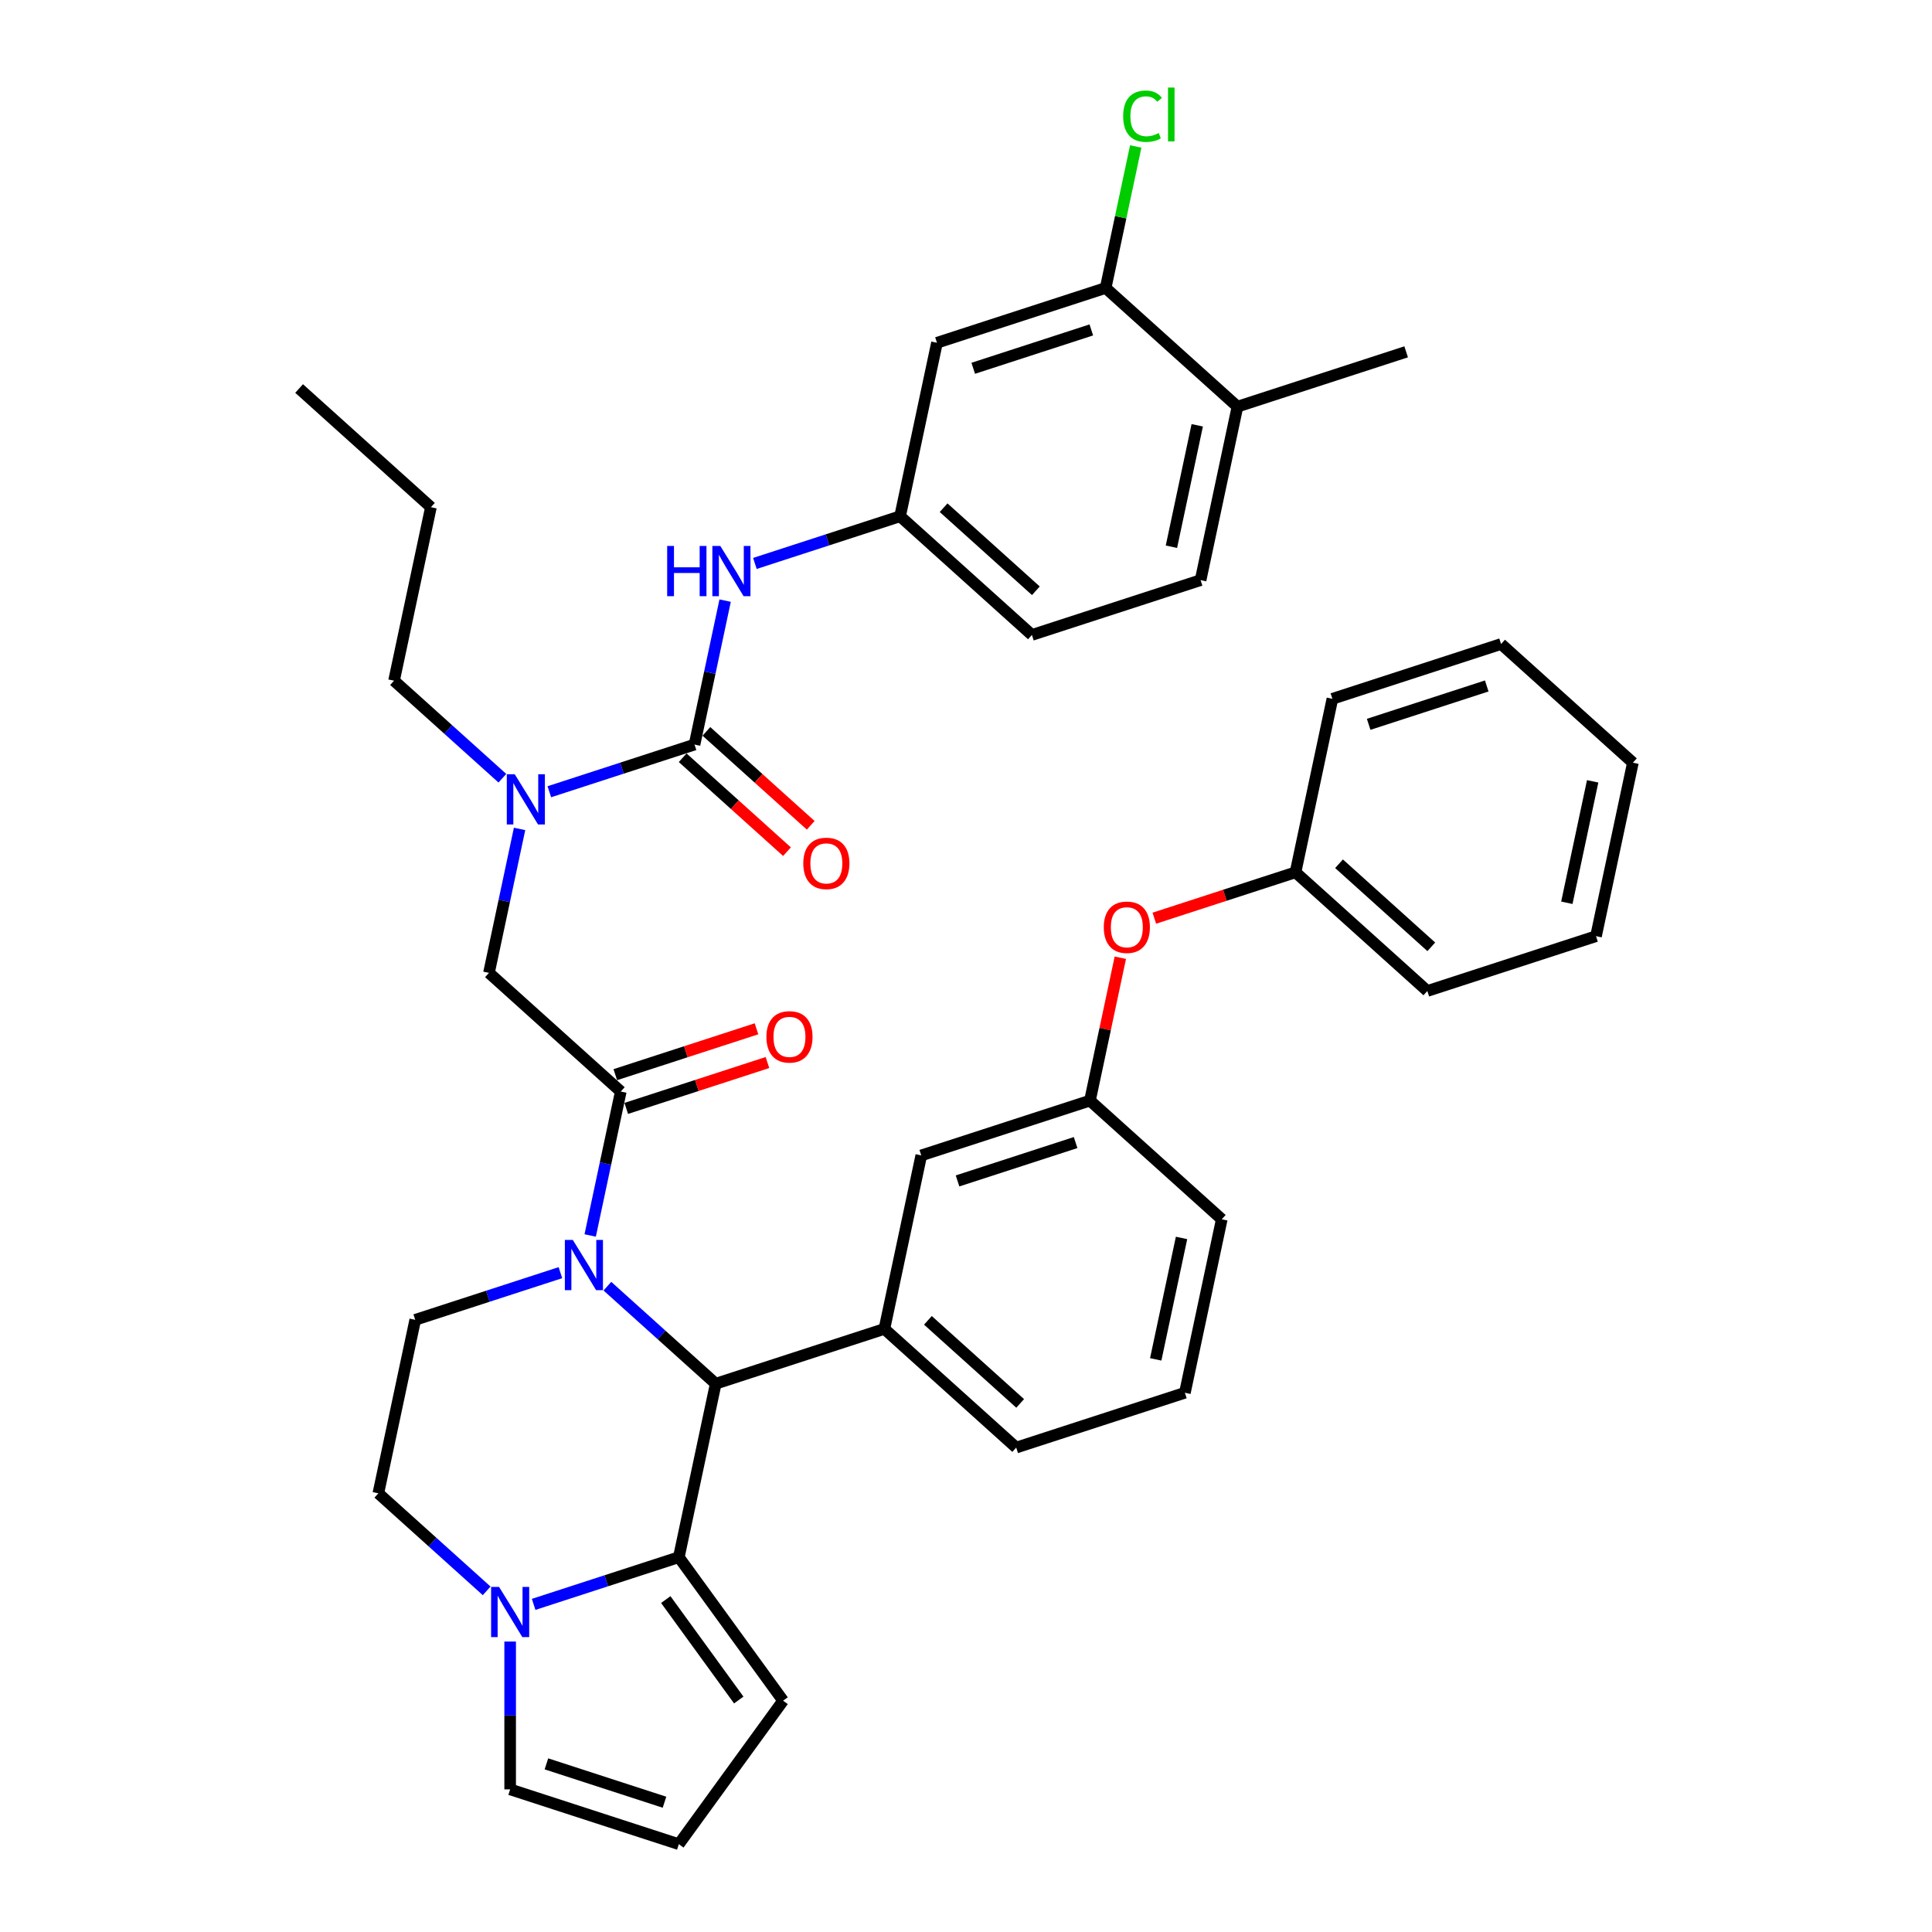 <?xml version='1.0' encoding='iso-8859-1'?>
<svg version='1.1' baseProfile='full'
              xmlns='http://www.w3.org/2000/svg'
                      xmlns:rdkit='http://www.rdkit.org/xml'
                      xmlns:xlink='http://www.w3.org/1999/xlink'
                  xml:space='preserve'
width='1000px' height='1000px' viewBox='0 0 1000 1000'>
<!-- END OF HEADER -->
<rect style='opacity:1.0;fill:#FFFFFF;stroke:none' width='1000' height='1000' x='0' y='0'> </rect>
<path class='bond-0' d='M 268.928,429.047 L 261.01,466.298' style='fill:none;fill-rule:evenodd;stroke:#0000FF;stroke-width:6px;stroke-linecap:butt;stroke-linejoin:miter;stroke-opacity:1' />
<path class='bond-0' d='M 261.01,466.298 L 253.092,503.55' style='fill:none;fill-rule:evenodd;stroke:#000000;stroke-width:6px;stroke-linecap:butt;stroke-linejoin:miter;stroke-opacity:1' />
<path class='bond-1' d='M 284.334,409.803 L 321.912,397.593' style='fill:none;fill-rule:evenodd;stroke:#0000FF;stroke-width:6px;stroke-linecap:butt;stroke-linejoin:miter;stroke-opacity:1' />
<path class='bond-1' d='M 321.912,397.593 L 359.49,385.383' style='fill:none;fill-rule:evenodd;stroke:#000000;stroke-width:6px;stroke-linecap:butt;stroke-linejoin:miter;stroke-opacity:1' />
<path class='bond-2' d='M 260.025,402.808 L 231.99,377.565' style='fill:none;fill-rule:evenodd;stroke:#0000FF;stroke-width:6px;stroke-linecap:butt;stroke-linejoin:miter;stroke-opacity:1' />
<path class='bond-2' d='M 231.99,377.565 L 203.956,352.323' style='fill:none;fill-rule:evenodd;stroke:#000000;stroke-width:6px;stroke-linecap:butt;stroke-linejoin:miter;stroke-opacity:1' />
<path class='bond-3' d='M 572.286,149.049 L 484.975,177.418' style='fill:none;fill-rule:evenodd;stroke:#000000;stroke-width:6px;stroke-linecap:butt;stroke-linejoin:miter;stroke-opacity:1' />
<path class='bond-3' d='M 564.863,170.767 L 503.746,190.625' style='fill:none;fill-rule:evenodd;stroke:#000000;stroke-width:6px;stroke-linecap:butt;stroke-linejoin:miter;stroke-opacity:1' />
<path class='bond-4' d='M 572.286,149.049 L 580.07,112.431' style='fill:none;fill-rule:evenodd;stroke:#000000;stroke-width:6px;stroke-linecap:butt;stroke-linejoin:miter;stroke-opacity:1' />
<path class='bond-4' d='M 580.07,112.431 L 587.853,75.813' style='fill:none;fill-rule:evenodd;stroke:#00CC00;stroke-width:6px;stroke-linecap:butt;stroke-linejoin:miter;stroke-opacity:1' />
<path class='bond-5' d='M 572.286,149.049 L 640.51,210.478' style='fill:none;fill-rule:evenodd;stroke:#000000;stroke-width:6px;stroke-linecap:butt;stroke-linejoin:miter;stroke-opacity:1' />
<path class='bond-6' d='M 353.347,392.205 L 380.344,416.514' style='fill:none;fill-rule:evenodd;stroke:#000000;stroke-width:6px;stroke-linecap:butt;stroke-linejoin:miter;stroke-opacity:1' />
<path class='bond-6' d='M 380.344,416.514 L 407.341,440.822' style='fill:none;fill-rule:evenodd;stroke:#FF0000;stroke-width:6px;stroke-linecap:butt;stroke-linejoin:miter;stroke-opacity:1' />
<path class='bond-6' d='M 365.633,378.561 L 392.63,402.869' style='fill:none;fill-rule:evenodd;stroke:#000000;stroke-width:6px;stroke-linecap:butt;stroke-linejoin:miter;stroke-opacity:1' />
<path class='bond-6' d='M 392.63,402.869 L 419.627,427.177' style='fill:none;fill-rule:evenodd;stroke:#FF0000;stroke-width:6px;stroke-linecap:butt;stroke-linejoin:miter;stroke-opacity:1' />
<path class='bond-7' d='M 359.49,385.383 L 367.408,348.131' style='fill:none;fill-rule:evenodd;stroke:#000000;stroke-width:6px;stroke-linecap:butt;stroke-linejoin:miter;stroke-opacity:1' />
<path class='bond-7' d='M 367.408,348.131 L 375.326,310.88' style='fill:none;fill-rule:evenodd;stroke:#0000FF;stroke-width:6px;stroke-linecap:butt;stroke-linejoin:miter;stroke-opacity:1' />
<path class='bond-8' d='M 390.732,291.636 L 428.31,279.426' style='fill:none;fill-rule:evenodd;stroke:#0000FF;stroke-width:6px;stroke-linecap:butt;stroke-linejoin:miter;stroke-opacity:1' />
<path class='bond-8' d='M 428.31,279.426 L 465.888,267.216' style='fill:none;fill-rule:evenodd;stroke:#000000;stroke-width:6px;stroke-linecap:butt;stroke-linejoin:miter;stroke-opacity:1' />
<path class='bond-9' d='M 484.975,177.418 L 465.888,267.216' style='fill:none;fill-rule:evenodd;stroke:#000000;stroke-width:6px;stroke-linecap:butt;stroke-linejoin:miter;stroke-opacity:1' />
<path class='bond-10' d='M 640.51,210.478 L 621.423,300.276' style='fill:none;fill-rule:evenodd;stroke:#000000;stroke-width:6px;stroke-linecap:butt;stroke-linejoin:miter;stroke-opacity:1' />
<path class='bond-10' d='M 619.687,220.13 L 606.326,282.989' style='fill:none;fill-rule:evenodd;stroke:#000000;stroke-width:6px;stroke-linecap:butt;stroke-linejoin:miter;stroke-opacity:1' />
<path class='bond-11' d='M 640.51,210.478 L 727.821,182.109' style='fill:none;fill-rule:evenodd;stroke:#000000;stroke-width:6px;stroke-linecap:butt;stroke-linejoin:miter;stroke-opacity:1' />
<path class='bond-12' d='M 203.956,352.323 L 223.043,262.525' style='fill:none;fill-rule:evenodd;stroke:#000000;stroke-width:6px;stroke-linecap:butt;stroke-linejoin:miter;stroke-opacity:1' />
<path class='bond-13' d='M 223.043,262.525 L 154.819,201.096' style='fill:none;fill-rule:evenodd;stroke:#000000;stroke-width:6px;stroke-linecap:butt;stroke-linejoin:miter;stroke-opacity:1' />
<path class='bond-14' d='M 290.074,658.726 L 252.496,670.936' style='fill:none;fill-rule:evenodd;stroke:#0000FF;stroke-width:6px;stroke-linecap:butt;stroke-linejoin:miter;stroke-opacity:1' />
<path class='bond-14' d='M 252.496,670.936 L 214.918,683.146' style='fill:none;fill-rule:evenodd;stroke:#000000;stroke-width:6px;stroke-linecap:butt;stroke-linejoin:miter;stroke-opacity:1' />
<path class='bond-15' d='M 305.48,639.482 L 313.398,602.23' style='fill:none;fill-rule:evenodd;stroke:#0000FF;stroke-width:6px;stroke-linecap:butt;stroke-linejoin:miter;stroke-opacity:1' />
<path class='bond-15' d='M 313.398,602.23 L 321.316,564.979' style='fill:none;fill-rule:evenodd;stroke:#000000;stroke-width:6px;stroke-linecap:butt;stroke-linejoin:miter;stroke-opacity:1' />
<path class='bond-16' d='M 314.384,665.721 L 342.418,690.963' style='fill:none;fill-rule:evenodd;stroke:#0000FF;stroke-width:6px;stroke-linecap:butt;stroke-linejoin:miter;stroke-opacity:1' />
<path class='bond-16' d='M 342.418,690.963 L 370.453,716.206' style='fill:none;fill-rule:evenodd;stroke:#000000;stroke-width:6px;stroke-linecap:butt;stroke-linejoin:miter;stroke-opacity:1' />
<path class='bond-17' d='M 324.153,573.71 L 360.693,561.837' style='fill:none;fill-rule:evenodd;stroke:#000000;stroke-width:6px;stroke-linecap:butt;stroke-linejoin:miter;stroke-opacity:1' />
<path class='bond-17' d='M 360.693,561.837 L 397.234,549.964' style='fill:none;fill-rule:evenodd;stroke:#FF0000;stroke-width:6px;stroke-linecap:butt;stroke-linejoin:miter;stroke-opacity:1' />
<path class='bond-17' d='M 318.479,556.248 L 355.02,544.375' style='fill:none;fill-rule:evenodd;stroke:#000000;stroke-width:6px;stroke-linecap:butt;stroke-linejoin:miter;stroke-opacity:1' />
<path class='bond-17' d='M 355.02,544.375 L 391.56,532.502' style='fill:none;fill-rule:evenodd;stroke:#FF0000;stroke-width:6px;stroke-linecap:butt;stroke-linejoin:miter;stroke-opacity:1' />
<path class='bond-18' d='M 321.316,564.979 L 253.092,503.55' style='fill:none;fill-rule:evenodd;stroke:#000000;stroke-width:6px;stroke-linecap:butt;stroke-linejoin:miter;stroke-opacity:1' />
<path class='bond-19' d='M 405.326,880.274 L 351.365,806.003' style='fill:none;fill-rule:evenodd;stroke:#000000;stroke-width:6px;stroke-linecap:butt;stroke-linejoin:miter;stroke-opacity:1' />
<path class='bond-19' d='M 382.378,879.926 L 344.605,827.936' style='fill:none;fill-rule:evenodd;stroke:#000000;stroke-width:6px;stroke-linecap:butt;stroke-linejoin:miter;stroke-opacity:1' />
<path class='bond-20' d='M 405.326,880.274 L 351.365,954.545' style='fill:none;fill-rule:evenodd;stroke:#000000;stroke-width:6px;stroke-linecap:butt;stroke-linejoin:miter;stroke-opacity:1' />
<path class='bond-21' d='M 351.365,954.545 L 264.055,926.176' style='fill:none;fill-rule:evenodd;stroke:#000000;stroke-width:6px;stroke-linecap:butt;stroke-linejoin:miter;stroke-opacity:1' />
<path class='bond-21' d='M 343.943,932.828 L 282.825,912.97' style='fill:none;fill-rule:evenodd;stroke:#000000;stroke-width:6px;stroke-linecap:butt;stroke-linejoin:miter;stroke-opacity:1' />
<path class='bond-22' d='M 264.055,926.176 L 264.055,887.922' style='fill:none;fill-rule:evenodd;stroke:#000000;stroke-width:6px;stroke-linecap:butt;stroke-linejoin:miter;stroke-opacity:1' />
<path class='bond-22' d='M 264.055,887.922 L 264.055,849.667' style='fill:none;fill-rule:evenodd;stroke:#0000FF;stroke-width:6px;stroke-linecap:butt;stroke-linejoin:miter;stroke-opacity:1' />
<path class='bond-23' d='M 351.365,806.003 L 313.787,818.213' style='fill:none;fill-rule:evenodd;stroke:#000000;stroke-width:6px;stroke-linecap:butt;stroke-linejoin:miter;stroke-opacity:1' />
<path class='bond-23' d='M 313.787,818.213 L 276.209,830.423' style='fill:none;fill-rule:evenodd;stroke:#0000FF;stroke-width:6px;stroke-linecap:butt;stroke-linejoin:miter;stroke-opacity:1' />
<path class='bond-24' d='M 351.365,806.003 L 370.453,716.206' style='fill:none;fill-rule:evenodd;stroke:#000000;stroke-width:6px;stroke-linecap:butt;stroke-linejoin:miter;stroke-opacity:1' />
<path class='bond-25' d='M 251.9,823.428 L 223.865,798.186' style='fill:none;fill-rule:evenodd;stroke:#0000FF;stroke-width:6px;stroke-linecap:butt;stroke-linejoin:miter;stroke-opacity:1' />
<path class='bond-25' d='M 223.865,798.186 L 195.831,772.944' style='fill:none;fill-rule:evenodd;stroke:#000000;stroke-width:6px;stroke-linecap:butt;stroke-linejoin:miter;stroke-opacity:1' />
<path class='bond-26' d='M 195.831,772.944 L 214.918,683.146' style='fill:none;fill-rule:evenodd;stroke:#000000;stroke-width:6px;stroke-linecap:butt;stroke-linejoin:miter;stroke-opacity:1' />
<path class='bond-27' d='M 370.453,716.206 L 457.763,687.837' style='fill:none;fill-rule:evenodd;stroke:#000000;stroke-width:6px;stroke-linecap:butt;stroke-linejoin:miter;stroke-opacity:1' />
<path class='bond-28' d='M 579.88,495.717 L 572.021,532.693' style='fill:none;fill-rule:evenodd;stroke:#FF0000;stroke-width:6px;stroke-linecap:butt;stroke-linejoin:miter;stroke-opacity:1' />
<path class='bond-28' d='M 572.021,532.693 L 564.161,569.67' style='fill:none;fill-rule:evenodd;stroke:#000000;stroke-width:6px;stroke-linecap:butt;stroke-linejoin:miter;stroke-opacity:1' />
<path class='bond-29' d='M 597.478,475.248 L 634.019,463.376' style='fill:none;fill-rule:evenodd;stroke:#FF0000;stroke-width:6px;stroke-linecap:butt;stroke-linejoin:miter;stroke-opacity:1' />
<path class='bond-29' d='M 634.019,463.376 L 670.559,451.503' style='fill:none;fill-rule:evenodd;stroke:#000000;stroke-width:6px;stroke-linecap:butt;stroke-linejoin:miter;stroke-opacity:1' />
<path class='bond-30' d='M 564.161,569.67 L 476.85,598.039' style='fill:none;fill-rule:evenodd;stroke:#000000;stroke-width:6px;stroke-linecap:butt;stroke-linejoin:miter;stroke-opacity:1' />
<path class='bond-30' d='M 556.738,591.387 L 495.621,611.245' style='fill:none;fill-rule:evenodd;stroke:#000000;stroke-width:6px;stroke-linecap:butt;stroke-linejoin:miter;stroke-opacity:1' />
<path class='bond-31' d='M 564.161,569.67 L 632.385,631.099' style='fill:none;fill-rule:evenodd;stroke:#000000;stroke-width:6px;stroke-linecap:butt;stroke-linejoin:miter;stroke-opacity:1' />
<path class='bond-32' d='M 476.85,598.039 L 457.763,687.837' style='fill:none;fill-rule:evenodd;stroke:#000000;stroke-width:6px;stroke-linecap:butt;stroke-linejoin:miter;stroke-opacity:1' />
<path class='bond-33' d='M 457.763,687.837 L 525.987,749.265' style='fill:none;fill-rule:evenodd;stroke:#000000;stroke-width:6px;stroke-linecap:butt;stroke-linejoin:miter;stroke-opacity:1' />
<path class='bond-33' d='M 480.283,683.406 L 528.039,726.406' style='fill:none;fill-rule:evenodd;stroke:#000000;stroke-width:6px;stroke-linecap:butt;stroke-linejoin:miter;stroke-opacity:1' />
<path class='bond-34' d='M 670.559,451.503 L 738.783,512.932' style='fill:none;fill-rule:evenodd;stroke:#000000;stroke-width:6px;stroke-linecap:butt;stroke-linejoin:miter;stroke-opacity:1' />
<path class='bond-34' d='M 693.079,447.072 L 740.835,490.073' style='fill:none;fill-rule:evenodd;stroke:#000000;stroke-width:6px;stroke-linecap:butt;stroke-linejoin:miter;stroke-opacity:1' />
<path class='bond-35' d='M 670.559,451.503 L 689.646,361.705' style='fill:none;fill-rule:evenodd;stroke:#000000;stroke-width:6px;stroke-linecap:butt;stroke-linejoin:miter;stroke-opacity:1' />
<path class='bond-36' d='M 613.298,720.896 L 632.385,631.099' style='fill:none;fill-rule:evenodd;stroke:#000000;stroke-width:6px;stroke-linecap:butt;stroke-linejoin:miter;stroke-opacity:1' />
<path class='bond-36' d='M 598.201,703.609 L 611.562,640.751' style='fill:none;fill-rule:evenodd;stroke:#000000;stroke-width:6px;stroke-linecap:butt;stroke-linejoin:miter;stroke-opacity:1' />
<path class='bond-37' d='M 613.298,720.896 L 525.987,749.265' style='fill:none;fill-rule:evenodd;stroke:#000000;stroke-width:6px;stroke-linecap:butt;stroke-linejoin:miter;stroke-opacity:1' />
<path class='bond-38' d='M 738.783,512.932 L 826.094,484.563' style='fill:none;fill-rule:evenodd;stroke:#000000;stroke-width:6px;stroke-linecap:butt;stroke-linejoin:miter;stroke-opacity:1' />
<path class='bond-39' d='M 689.646,361.705 L 776.957,333.336' style='fill:none;fill-rule:evenodd;stroke:#000000;stroke-width:6px;stroke-linecap:butt;stroke-linejoin:miter;stroke-opacity:1' />
<path class='bond-39' d='M 708.417,374.912 L 769.534,355.053' style='fill:none;fill-rule:evenodd;stroke:#000000;stroke-width:6px;stroke-linecap:butt;stroke-linejoin:miter;stroke-opacity:1' />
<path class='bond-40' d='M 776.957,333.336 L 845.181,394.765' style='fill:none;fill-rule:evenodd;stroke:#000000;stroke-width:6px;stroke-linecap:butt;stroke-linejoin:miter;stroke-opacity:1' />
<path class='bond-41' d='M 826.094,484.563 L 845.181,394.765' style='fill:none;fill-rule:evenodd;stroke:#000000;stroke-width:6px;stroke-linecap:butt;stroke-linejoin:miter;stroke-opacity:1' />
<path class='bond-41' d='M 810.997,467.276 L 824.358,404.417' style='fill:none;fill-rule:evenodd;stroke:#000000;stroke-width:6px;stroke-linecap:butt;stroke-linejoin:miter;stroke-opacity:1' />
<path class='bond-42' d='M 465.888,267.216 L 534.112,328.645' style='fill:none;fill-rule:evenodd;stroke:#000000;stroke-width:6px;stroke-linecap:butt;stroke-linejoin:miter;stroke-opacity:1' />
<path class='bond-42' d='M 488.407,262.786 L 536.164,305.786' style='fill:none;fill-rule:evenodd;stroke:#000000;stroke-width:6px;stroke-linecap:butt;stroke-linejoin:miter;stroke-opacity:1' />
<path class='bond-43' d='M 621.423,300.276 L 534.112,328.645' style='fill:none;fill-rule:evenodd;stroke:#000000;stroke-width:6px;stroke-linecap:butt;stroke-linejoin:miter;stroke-opacity:1' />
<path  class='atom-0' d='M 266.432 400.753
L 274.952 414.523
Q 275.796 415.882, 277.155 418.342
Q 278.514 420.803, 278.587 420.949
L 278.587 400.753
L 282.039 400.753
L 282.039 426.751
L 278.477 426.751
L 269.333 411.696
Q 268.269 409.933, 267.13 407.913
Q 266.029 405.894, 265.698 405.269
L 265.698 426.751
L 262.32 426.751
L 262.32 400.753
L 266.432 400.753
' fill='#0000FF'/>
<path  class='atom-3' d='M 415.779 446.885
Q 415.779 440.643, 418.864 437.154
Q 421.949 433.666, 427.714 433.666
Q 433.479 433.666, 436.564 437.154
Q 439.648 440.643, 439.648 446.885
Q 439.648 453.201, 436.527 456.8
Q 433.406 460.362, 427.714 460.362
Q 421.985 460.362, 418.864 456.8
Q 415.779 453.238, 415.779 446.885
M 427.714 457.424
Q 431.68 457.424, 433.81 454.781
Q 435.976 452.1, 435.976 446.885
Q 435.976 441.781, 433.81 439.211
Q 431.68 436.603, 427.714 436.603
Q 423.748 436.603, 421.581 439.174
Q 419.452 441.744, 419.452 446.885
Q 419.452 452.137, 421.581 454.781
Q 423.748 457.424, 427.714 457.424
' fill='#FF0000'/>
<path  class='atom-4' d='M 345.326 282.586
L 348.851 282.586
L 348.851 293.639
L 362.144 293.639
L 362.144 282.586
L 365.67 282.586
L 365.67 308.585
L 362.144 308.585
L 362.144 296.577
L 348.851 296.577
L 348.851 308.585
L 345.326 308.585
L 345.326 282.586
' fill='#0000FF'/>
<path  class='atom-4' d='M 372.83 282.586
L 381.35 296.356
Q 382.194 297.715, 383.553 300.175
Q 384.912 302.636, 384.985 302.783
L 384.985 282.586
L 388.437 282.586
L 388.437 308.585
L 384.875 308.585
L 375.731 293.529
Q 374.667 291.766, 373.528 289.746
Q 372.426 287.727, 372.096 287.102
L 372.096 308.585
L 368.718 308.585
L 368.718 282.586
L 372.83 282.586
' fill='#0000FF'/>
<path  class='atom-9' d='M 296.482 641.777
L 305.001 655.548
Q 305.846 656.907, 307.205 659.367
Q 308.563 661.827, 308.637 661.974
L 308.637 641.777
L 312.089 641.777
L 312.089 667.776
L 308.527 667.776
L 299.383 652.72
Q 298.318 650.958, 297.18 648.938
Q 296.078 646.918, 295.747 646.294
L 295.747 667.776
L 292.369 667.776
L 292.369 641.777
L 296.482 641.777
' fill='#0000FF'/>
<path  class='atom-11' d='M 396.692 536.683
Q 396.692 530.441, 399.777 526.952
Q 402.861 523.463, 408.627 523.463
Q 414.392 523.463, 417.477 526.952
Q 420.561 530.441, 420.561 536.683
Q 420.561 542.999, 417.44 546.598
Q 414.319 550.16, 408.627 550.16
Q 402.898 550.16, 399.777 546.598
Q 396.692 543.036, 396.692 536.683
M 408.627 547.222
Q 412.593 547.222, 414.723 544.578
Q 416.889 541.898, 416.889 536.683
Q 416.889 531.579, 414.723 529.008
Q 412.593 526.401, 408.627 526.401
Q 404.661 526.401, 402.494 528.972
Q 400.364 531.542, 400.364 536.683
Q 400.364 541.934, 402.494 544.578
Q 404.661 547.222, 408.627 547.222
' fill='#FF0000'/>
<path  class='atom-17' d='M 258.308 821.373
L 266.827 835.144
Q 267.672 836.502, 269.03 838.963
Q 270.389 841.423, 270.463 841.57
L 270.463 821.373
L 273.914 821.373
L 273.914 847.372
L 270.352 847.372
L 261.209 832.316
Q 260.144 830.553, 259.005 828.534
Q 257.904 826.514, 257.573 825.89
L 257.573 847.372
L 254.195 847.372
L 254.195 821.373
L 258.308 821.373
' fill='#0000FF'/>
<path  class='atom-21' d='M 571.314 479.945
Q 571.314 473.703, 574.398 470.214
Q 577.483 466.725, 583.248 466.725
Q 589.014 466.725, 592.098 470.214
Q 595.183 473.703, 595.183 479.945
Q 595.183 486.261, 592.062 489.86
Q 588.94 493.422, 583.248 493.422
Q 577.52 493.422, 574.398 489.86
Q 571.314 486.298, 571.314 479.945
M 583.248 490.484
Q 587.214 490.484, 589.344 487.84
Q 591.511 485.16, 591.511 479.945
Q 591.511 474.841, 589.344 472.27
Q 587.214 469.663, 583.248 469.663
Q 579.282 469.663, 577.116 472.234
Q 574.986 474.804, 574.986 479.945
Q 574.986 485.196, 577.116 487.84
Q 579.282 490.484, 583.248 490.484
' fill='#FF0000'/>
<path  class='atom-37' d='M 581.348 60.151
Q 581.348 53.688, 584.359 50.31
Q 587.407 46.895, 593.173 46.895
Q 598.534 46.895, 601.398 50.677
L 598.975 52.66
Q 596.881 49.906, 593.173 49.906
Q 589.243 49.906, 587.15 52.55
Q 585.094 55.157, 585.094 60.151
Q 585.094 65.292, 587.224 67.936
Q 589.39 70.58, 593.577 70.58
Q 596.441 70.58, 599.782 68.854
L 600.811 71.608
Q 599.452 72.49, 597.396 73.004
Q 595.339 73.518, 593.062 73.518
Q 587.407 73.518, 584.359 70.066
Q 581.348 66.614, 581.348 60.151
' fill='#00CC00'/>
<path  class='atom-37' d='M 604.556 45.316
L 607.935 45.316
L 607.935 73.187
L 604.556 73.187
L 604.556 45.316
' fill='#00CC00'/>
</svg>
